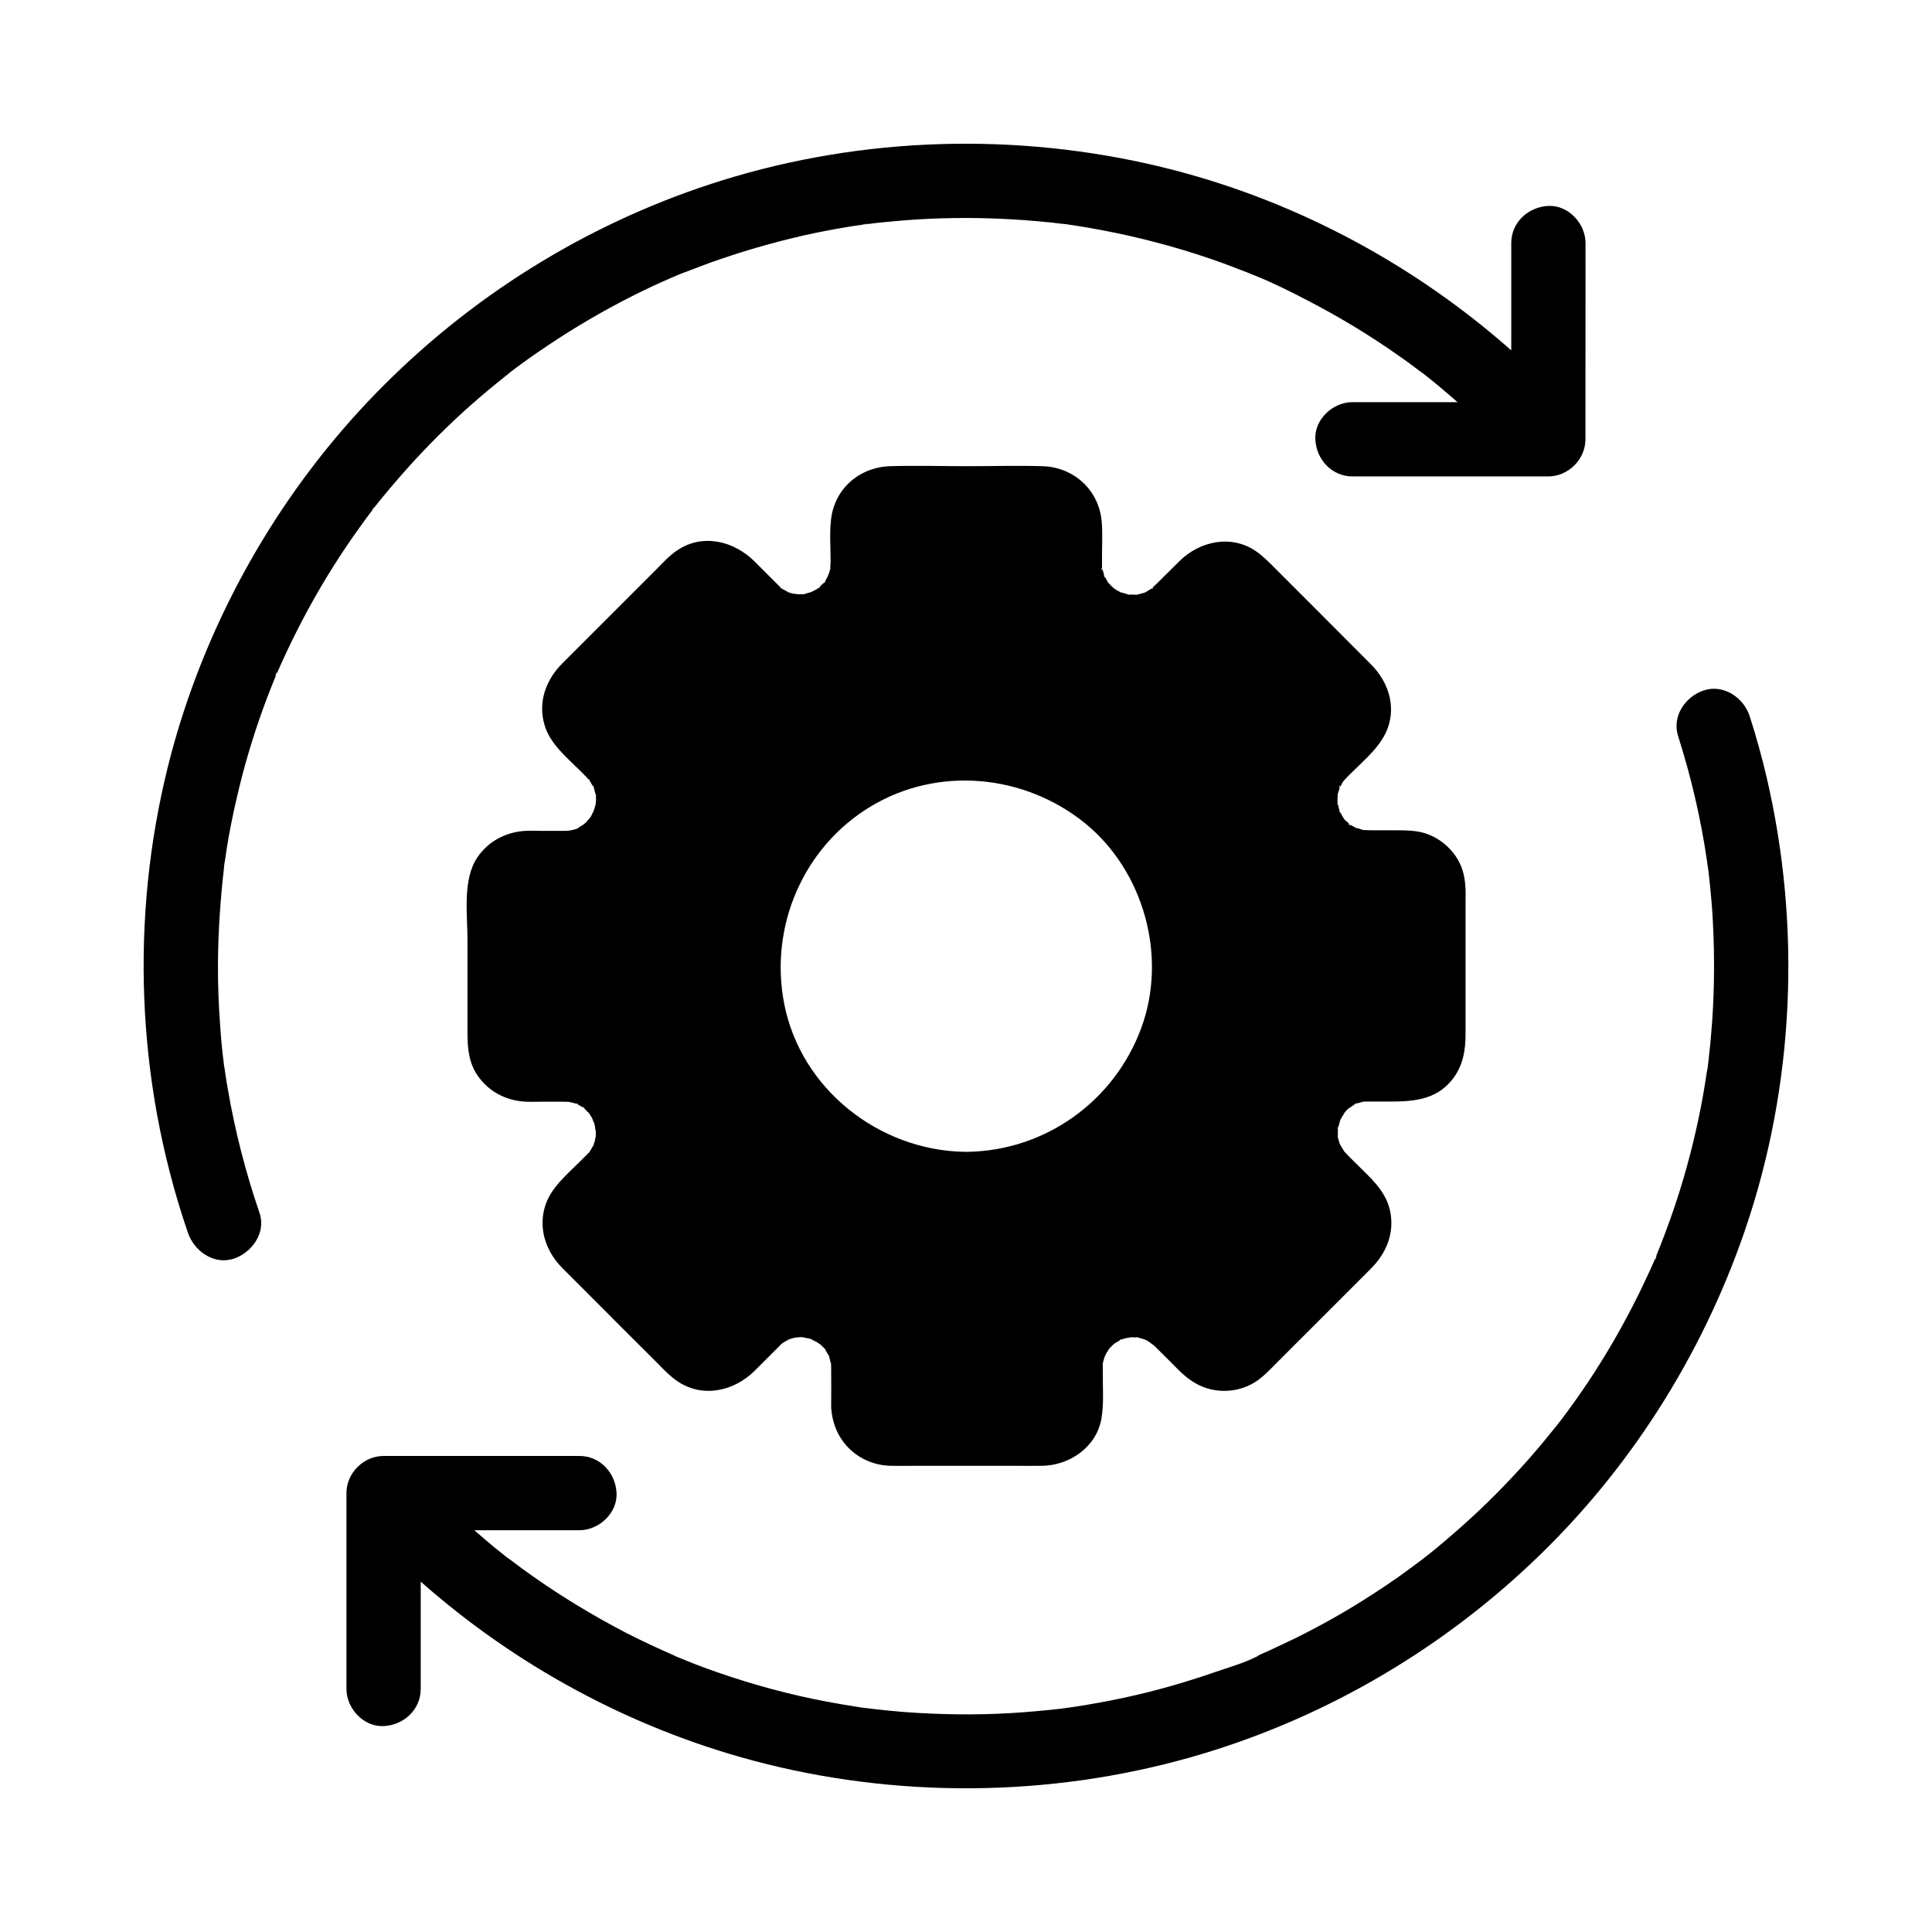 <?xml version="1.0" encoding="UTF-8"?>
<!-- The Best Svg Icon site in the world: iconSvg.co, Visit us! https://iconsvg.co -->
<svg fill="#000000" width="800px" height="800px" version="1.1" viewBox="144 144 512 512" xmlns="http://www.w3.org/2000/svg">
 <g>
  <path d="m530.23 371.61c-2.41-3.938-6.496-6.742-11.07-7.332-1.918-0.246-3.789-0.246-5.707-0.246h-6.051c-0.641 0-1.23-0.051-1.871-0.051 0.051 0 0.098 0 0.148 0.051-0.051 0-0.098-0.051-0.148-0.051h-0.051c-0.246 0-0.543-0.098-0.59-0.148h-0.051c-0.297-0.098-1.18-0.395-1.574-0.492 0.148 0.098 0.246 0.148 0.297 0.195 0 0-0.098-0.051-0.246-0.098-0.297-0.148-0.246-0.148-0.051-0.098-0.344-0.195-0.836-0.441-1.031-0.543-0.148-0.098-0.344-0.246-0.492-0.344 0 0 0.051 0.051 0.051 0.098 0.543 0.738-1.082-0.59-0.246-0.148 0.051 0 0.098 0.051 0.148 0.098-0.344-0.441-0.887-0.836-1.277-1.23 0.098 0.098 0.148 0.195 0.148 0.246 0 0-0.098-0.098-0.246-0.297-0.148-0.148-0.195-0.246-0.246-0.297 0.098 0.098 0.246 0.297 0.344 0.344-0.148-0.195-0.395-0.492-0.441-0.59-0.344-0.492-0.543-1.133-0.887-1.574 0.051 0.195 0.148 0.344 0.195 0.543-0.098-0.148-0.641-1.133-0.195-0.543-0.051-0.148-0.098-0.297-0.148-0.441-0.195-0.59-0.246-1.23-0.441-1.77 0 0.195 0.051 0.441 0.051 0.641 0-0.098-0.344-1.379-0.051-0.641 0-0.246-0.051-0.441-0.051-0.688 0-0.395 0-0.738 0.051-1.133v-0.441-0.297 0.246c0-0.098 0.051-0.246 0.098-0.395 0.148-0.543 0.344-1.031 0.492-1.574-0.641 0.641 0.297-1.133 0.051-0.246 0 0.098-0.051 0.148-0.051 0.246 0.297-0.297 0.492-0.934 0.688-1.23 0.148-0.246 0.344-0.492 0.492-0.641-0.051 0.051-0.098 0.098-0.148 0.148 0.246-0.246 0.543-0.59 0.789-0.836 0.441-0.492 0.934-0.934 1.426-1.426 3.59-3.59 7.773-6.988 9.496-11.855 2.117-6.051-0.098-12.25-4.43-16.629-5.312-5.363-10.629-10.629-15.941-15.988-2.856-2.856-5.758-5.758-8.609-8.609-1.77-1.77-3.492-3.59-5.512-5.117-6.594-4.922-15.301-3.199-20.859 2.363-1.477 1.477-2.953 2.953-4.43 4.379-0.59 0.59-1.133 1.18-1.723 1.723-0.098 0.098-0.195 0.195-0.344 0.297-0.148 0.148-0.344 0.297-0.441 0.441-0.051 0.051-0.148 0.148-0.148 0.195h0.051c0.738-0.395-0.836 0.887-0.051 0-0.543 0.344-1.133 0.688-1.672 1.031-0.098 0.051-0.246 0.148-0.395 0.195h0.051-0.051c-0.051 0-0.098 0.051-0.148 0.051-0.59 0.148-1.23 0.344-1.82 0.492h-0.051c0.395 0 0.688 0 0 0h-0.148 0.148-0.641c-0.492 0-0.984-0.051-1.477-0.051 0.098 0 0.195 0.051 0.297 0.098-0.051 0-1.477-0.098-0.641-0.098h0.395c-0.246-0.051-0.492-0.098-0.738-0.148-0.492-0.148-0.984-0.297-1.477-0.441 0.098 0.051 0.148 0.098 0.246 0.148-0.148-0.098-1.277-0.441-0.543-0.246 0.098 0 0.195 0.051 0.297 0.098-0.297-0.148-0.641-0.297-0.887-0.441-0.344-0.195-0.641-0.395-0.984-0.641-0.051-0.051-0.344-0.297-0.641-0.59-0.098-0.098-0.641-0.738-0.887-0.984 0.098 0.148 0.246 0.395 0.297 0.441-0.051-0.051-0.098-0.148-0.246-0.297-0.246-0.297-0.195-0.297-0.051-0.148-0.051-0.098-0.098-0.148-0.148-0.246-0.246-0.395-0.441-0.789-0.688-1.18-0.051-0.051-0.051-0.098-0.098-0.148 0.246 0.984-0.492-0.738 0 0 0-0.051 0-0.051-0.051-0.098-0.148-0.59-0.297-1.379-0.543-1.918v0.246c0 1.031-0.395-1.133 0-0.246 0-0.246-0.051-0.441-0.051-0.688v-0.887c-0.051-3.492 0.195-7.086-0.051-10.578-0.59-8.512-7.281-14.762-15.742-15.008-6.641-0.195-13.285 0-19.926 0-6.789 0-13.578-0.195-20.367 0-8.266 0.246-14.906 6.051-15.742 14.316-0.395 3.59-0.098 7.281-0.098 10.922 0 0.641-0.098 1.277-0.098 1.871 0-0.098 0.051-0.148 0.051-0.246-0.051 0.195 0 1.23-0.051 0.492v-0.246c-0.051 0.297-0.098 0.59-0.195 0.836-0.148 0.543-0.688 1.672-0.492 1.328-0.195 0.395-0.441 0.789-0.641 1.18-0.051 0.148-0.148 0.246-0.148 0.297 0.543-0.441-0.395 0.738 0 0-0.051 0-0.098 0.051-0.148 0.098-0.395 0.395-0.984 0.836-1.328 1.328 0.148-0.098 0.297-0.195 0.441-0.297-0.195 0.195-0.836 0.789-0.441 0.297-0.195 0.148-0.395 0.246-0.59 0.395-0.344 0.195-0.688 0.395-1.031 0.543 0 0-0.148 0.098-0.344 0.195-0.051 0-0.051 0.051-0.098 0.051 0 0 0.051 0 0.051-0.051-0.098 0.051-0.246 0.098-0.395 0.148-0.59 0.195-1.18 0.297-1.77 0.441h0.395c0.789 0.051-0.59 0.051-0.641 0.098 0.098-0.051 0.195-0.051 0.297-0.098-0.297 0-0.641 0.051-0.934 0.051-0.492 0-0.984-0.051-1.477-0.051 1.672-0.051 0.148 0-0.492-0.148-0.441-0.098-0.836-0.246-1.277-0.395 0.344 0.098-0.887-0.492-1.277-0.738-0.195-0.098-0.344-0.246-0.543-0.344 0.297 0.395-0.195-0.098-0.344-0.246 0.098 0.098 0.246 0.195 0.344 0.246 0 0-0.051-0.051-0.051-0.098-0.195-0.246-0.492-0.492-0.738-0.738-0.492-0.492-1.031-1.031-1.523-1.523-1.523-1.523-3.102-3.102-4.625-4.625-5.41-5.41-13.727-7.578-20.516-3-2.164 1.426-3.887 3.394-5.707 5.215l-8.609 8.609c-5.41 5.41-10.773 10.773-16.188 16.188-4.281 4.281-6.445 10.137-4.723 16.137 1.426 5.066 5.707 8.512 9.25 12.055 0.543 0.543 1.133 1.082 1.672 1.672 0.098 0.098 0.195 0.148 0.246 0.246 0.195 0.195 0.395 0.492 0.641 0.688 0.051 0.051 0.051 0.051 0.098 0.051-0.543-0.887 0.395 0.297 0 0 0 0.051 0.051 0.051 0.051 0.098 0.344 0.543 0.641 1.23 1.031 1.723l0.051 0.051c-0.051-0.195-0.148-0.344-0.195-0.543 0.051 0.148 0.59 0.984 0.195 0.543 0.051 0.148 0.098 0.344 0.148 0.492 0.148 0.492 0.246 1.082 0.395 1.574v-0.395c0 0.098 0.344 1.426 0.098 0.641 0-0.098-0.051-0.148-0.051-0.246 0 0.297 0.051 0.641 0.051 0.934 0 0.395 0 0.738-0.051 1.133v0.051 0.051c0 0.148-0.051 0.441-0.148 0.789-0.148 0.492-0.297 0.984-0.492 1.523 0.051-0.098 0.051-0.148 0.051-0.148-0.051 0-0.395 0.836-0.641 1.277-0.148 0.246-0.297 0.492-0.492 0.738 0.246-0.395-0.543 0.59-0.789 0.887-0.344 0.344-0.789 0.641-0.887 0.738-0.441 0.246-0.887 0.543-1.328 0.836-0.051 0-0.098 0.051-0.098 0.051 0.098-0.051 0.195-0.051 0.297-0.098-0.195 0.098-0.59 0.297-0.641 0.344 0.051 0 0.148-0.098 0.344-0.195-0.148 0.051-0.246 0.098-0.395 0.148-0.441 0.148-0.887 0.246-1.328 0.344-0.098 0-0.887 0.148-1.328 0.148h-0.688-5.902c-1.625 0-3.246-0.098-4.871 0.051-4.922 0.492-9.25 2.856-12.055 6.988-3.984 5.902-2.609 15.152-2.609 21.941l-0.004 24.551c0 3.938 0.297 7.773 2.609 11.219 2.754 4.035 6.887 6.394 11.711 6.938 1.625 0.195 3.297 0.098 4.969 0.098h6.051c0.543 0 1.133 0 1.672 0.051-0.246 0 0.688 0.148 1.23 0.297 0.246 0.098 0.543 0.195 0.789 0.246-0.641-0.441 1.23 0.344 0 0 0.492 0.344 1.133 0.641 1.625 0.934 0.051 0.051 0.098 0.051 0.148 0.098-0.641-0.688 0.641 0.344 0 0 0.051 0.051 0.148 0.148 0.246 0.246 0.395 0.395 0.738 0.789 1.133 1.18-0.051-0.098-0.148-0.195-0.195-0.297-0.344-0.641 0.195 0.297 0.344 0.441l-0.148-0.148c0.195 0.246 0.395 0.543 0.543 0.789 0.246 0.441 0.492 0.934 0.738 1.379-0.195-0.344-0.297-0.492-0.395-0.59 0.098 0.195 0.395 0.738 0.492 1.031 0.195 0.59 0.246 1.23 0.441 1.77-0.148-0.441-0.195-0.688-0.246-0.738 0 0.148 0.246 0.934 0.246 1.426v0.836c0-0.098 0.051 0 0 0.297-0.051 0.688-0.051 0.246 0-0.297-0.051 0.195-0.195 1.18-0.246 1.426-0.051 0.195-0.297 0.836-0.395 1.18 0.051-0.098 0.098-0.195 0.148-0.195 0 0 0 0.098-0.098 0.195-0.148 0.344-0.148 0.246-0.051 0-0.246 0.395-0.641 1.133-0.789 1.379-0.051 0.051-0.148 0.195-0.246 0.344 0.098-0.098 0.148-0.195 0.195-0.195 0 0-0.098 0.098-0.246 0.297-0.098 0.148-0.148 0.195-0.195 0.246 0.051-0.051 0.148-0.195 0.246-0.297-0.098 0.098-0.195 0.246-0.246 0.246-0.195 0.195-0.395 0.395-0.59 0.59-0.543 0.543-1.082 1.082-1.625 1.625-3.59 3.59-7.969 7.133-9.398 12.203-1.672 5.953 0.441 11.809 4.676 16.09 2.164 2.164 4.328 4.328 6.496 6.496 6.102 6.102 12.152 12.203 18.254 18.254 1.871 1.871 3.641 3.836 5.856 5.312 6.691 4.477 15.008 2.508 20.418-2.902 1.523-1.523 3.051-3.051 4.574-4.574 0.543-0.543 1.031-1.031 1.574-1.574 0.148-0.148 0.297-0.246 0.395-0.395 0.098-0.098 0.195-0.195 0.297-0.297-0.148 0.148-0.051-0.051 0.297-0.297 0.051-0.051 0.148-0.098 0.195-0.148 0.492-0.344 1.082-0.59 1.625-0.887-0.148 0.051-0.246 0.098-0.344 0.098-0.098 0.051-0.195 0.051-0.246 0.051 0.098-0.051 0.59-0.195 0.688-0.246-0.051 0-0.051 0.051-0.098 0.051 0.246-0.098 0.441-0.148 0.688-0.246 0.59-0.195 1.23-0.297 1.82-0.441-1.574 0.395-0.098 0.051 0.688 0.051 0.441 0 0.887 0.051 1.277 0.098-1.523-0.098 0.395 0.148 0.887 0.246 0.395 0.098 0.738 0.246 1.082 0.395-1.031-0.344 0.543 0.297 0.984 0.543 0.148 0.098 0.738 0.543 1.031 0.738-0.297-0.297-0.441-0.441-0.051-0.098 0.148 0.098 0.195 0.148 0.195 0.195 0 0-0.051-0.051-0.148-0.098 0.297 0.246 0.688 0.641 0.789 0.738 0.148 0.148 0.297 0.297 0.395 0.492 0-0.051-0.051-0.051-0.051-0.098-0.297-0.641 0.195 0.246 0.344 0.395-0.098-0.098-0.195-0.195-0.297-0.297 0.246 0.492 0.641 1.031 0.934 1.523 0 0 0.051 0.051 0.051 0.098-0.051-0.098-0.051-0.195-0.098-0.344 0.051 0.148 0.098 0.297 0.148 0.441v0.051c0.098 0.195 0.148 0.344 0.098 0.344 0.148 0.543 0.246 1.133 0.441 1.723v-0.297c0-0.789 0.051 0.297 0.051 0.492 0-0.051-0.051-0.098-0.051-0.195 0 0.297 0.051 0.641 0.051 0.934v0.59c0.051 3.102 0 6.25 0 9.348v0.492c0 0.246 0 0.492 0.051 0.738 0.688 8.414 7.184 14.66 15.695 14.906 2.164 0.051 4.328 0 6.445 0h26.176c2.559 0 5.066 0.051 7.625 0 7.231-0.148 14.219-4.922 15.598-12.348 0.738-4.133 0.344-8.461 0.395-12.594v-1.77c0-0.098 0.051-0.344 0.051-0.543-0.051 0.297-0.195 0.836-0.051 0.051 0.051-0.297 0.098-0.395 0.098-0.395s0 0.148-0.051 0.297v-0.098c0.148-0.492 0.297-1.031 0.441-1.523 0.051-0.098 0.344-0.688 0.543-1.082 0.195-0.344 0.59-0.789 0.641-0.934-0.148 0.148-0.297 0.297-0.441 0.441 0.297-0.344 0.441-0.492 0.441-0.492 0.297-0.297 0.543-0.59 0.836-0.887 0.051-0.051 0.098-0.098 0.148-0.148 0.098-0.098 0.195-0.195 0.344-0.297l0.098-0.098c0 0.051-0.051 0.051-0.098 0.098 0 0 0.051 0 0.051-0.051 0.543-0.297 1.082-0.641 1.574-0.934 0.051-0.051 0.148-0.051 0.148-0.098-1.133 0.297 0.59-0.395 0 0 0.051 0 0.148-0.051 0.246-0.098 0.492-0.148 0.984-0.297 1.477-0.395-0.246 0.098 0.641-0.148 0.934-0.148 0.59-0.051 1.23 0.051 1.77 0.051-0.195-0.051-0.395-0.051-0.59-0.098 0.098 0 1.426 0.051 0.641 0.098h-0.051c0.148 0.051 0.344 0.051 0.492 0.098 0.492 0.098 0.984 0.297 1.426 0.441-0.051 0-0.051-0.051-0.098-0.051 0.051 0.051 0.148 0.051 0.246 0.098-0.051 0-0.098 0-0.098-0.051 0.395 0.195 0.789 0.395 1.133 0.641 0.492 0.297 1.625 1.477 0.641 0.395 0.297 0.297 0.641 0.59 0.934 0.836l1.328 1.328c1.574 1.523 3.102 3.102 4.676 4.676 1.918 1.918 3.938 3.543 6.445 4.574 4.379 1.82 9.594 1.477 13.727-0.984 2.312-1.379 4.184-3.445 6.102-5.363 6.102-6.102 12.203-12.203 18.301-18.301 2.215-2.215 4.43-4.43 6.594-6.594 4.184-4.184 6.394-9.645 5.019-15.598-1.23-5.266-5.461-8.758-9.102-12.398-0.59-0.59-1.23-1.23-1.82-1.82-0.344-0.344-1.23-1.328-1.133-1.18-0.297-0.441-0.492-0.887-0.789-1.277v-0.051c-0.051-0.051-0.195-0.246-0.297-0.492 0-0.051 0-0.098-0.051-0.098 0 0 0-0.051-0.051-0.051-0.195-0.543-0.344-1.133-0.492-1.672-0.051-0.246-0.098-0.543-0.148-0.789 0.051 0.148 0.051 0.297 0.098 0.395v-0.297c0-0.641 0-1.23 0.051-1.871v-0.051c-0.344 1.031 0.051-1.082 0 0 0.051-0.098 0.051-0.195 0.098-0.344 0.148-0.59 0.344-1.133 0.492-1.723-0.051 0.098-0.098 0.195-0.148 0.246 0-0.051 0.051-0.148 0.148-0.395 0.051-0.098 0.098-0.148 0.098-0.195-0.051 0.098-0.098 0.246-0.098 0.297v0.051c0.148-0.246 0.297-0.59 0.344-0.688 0.246-0.441 0.543-0.836 0.789-1.277l-0.148 0.148c0.051-0.051 0.441-0.688 0.441-0.688s-0.051 0.051-0.148 0.246c-0.051 0.098-0.148 0.195-0.195 0.297 0.195-0.195 0.395-0.441 0.543-0.641 0.395-0.395 0.789-0.688 1.18-1.082-1.277 1.23 0.441-0.195 0.934-0.492 0.148-0.098 0.246-0.148 0.344-0.195-0.688 0.148 0.641-0.395 0 0 0.051 0 0.098 0 0.148-0.051 0.543-0.148 1.133-0.297 1.625-0.441 0.098 0 0.148-0.051 0.195-0.051-0.148 0-0.246 0-0.395 0.051 0.344-0.051 1.23-0.297 0.395-0.051 0.148 0 0.297 0 0.441-0.051h1.133 5.609c6.102 0 12.004-0.441 16.234-5.559 3-3.641 3.738-7.773 3.738-12.301v-35.57c0.105-3.793-0.094-7.484-2.16-10.879zm-83.785 44.82c-7.133 19.387-25.34 32.473-46.004 32.816h-0.195-0.195-0.246-0.195c-22.68-0.395-43.344-16.629-47.773-39.164-4.035-20.469 5.019-41.625 22.977-52.398 17.859-10.727 40.688-8.512 56.727 4.477 15.594 12.695 21.891 35.328 14.906 54.27z"/>
  <path d="m554.34 198.57c-5.312 0.246-9.84 4.328-9.84 9.84v28.438c-25.484-22.535-56.137-39.066-89.051-47.676-38.082-9.938-78.965-9.445-116.75 1.625-33.898 9.938-65.141 28.242-90.48 52.84-25.34 24.5-44.43 55.203-55.453 88.707-12.887 39.262-14.117 82.312-3.785 122.26 1.379 5.41 3 10.773 4.82 16.09 1.672 4.871 6.84 8.562 12.102 6.887 4.82-1.574 8.66-6.887 6.887-12.102-3.691-10.773-6.543-21.844-8.461-33.113-0.246-1.328-0.441-2.656-0.641-3.984 0 0-0.098-0.543-0.148-1.031 0-0.051 0-0.195-0.051-0.344 0-0.098 0-0.148-0.051-0.195v0.098c-0.051-0.543-0.148-1.277-0.148-1.277-0.395-3-0.688-6.051-0.887-9.055-0.441-5.758-0.688-11.512-0.641-17.27 0.051-8.512 0.641-17.023 1.625-25.535 0 0.098 0 0.098-0.051 0.148 0-0.051 0.148-1.082 0.148-1.277 0 0.098-0.051 0.297-0.098 0.688v0.195c0.051-0.543 0.148-1.031 0.246-1.574 0.148-0.984 0.297-2.016 0.441-3 0.344-2.215 0.738-4.43 1.18-6.594 0.836-4.231 1.82-8.461 2.902-12.695 2.117-8.07 4.723-16.039 7.824-23.812 0.344-0.934 0.738-1.82 1.133-2.754 0.051-0.098 0.098-0.246 0.098-0.344-0.098 0.195-0.195 0.441-0.246 0.59 0.297-1.77 0.395-1.277 0.246-0.59 0.098-0.195 0.195-0.395 0.297-0.59 0.887-2.016 1.77-3.984 2.707-5.953 1.77-3.738 3.641-7.379 5.609-11.02 4.035-7.379 8.512-14.516 13.43-21.352 1.133-1.574 2.262-3.148 3.445-4.676 0.098-0.148 0.246-0.344 0.344-0.492-0.246 0.246-0.441 0.492-0.492 0.492 0-0.051 0.246-0.344 0.887-0.984-0.148 0.148-0.297 0.344-0.395 0.492 0.098-0.098 0.195-0.195 0.246-0.297 0.738-0.934 1.477-1.871 2.215-2.754 2.609-3.148 5.266-6.25 8.02-9.25 5.512-6.004 11.367-11.711 17.562-17.023 1.574-1.328 3.102-2.656 4.723-3.938 0.738-0.59 1.523-1.23 2.262-1.82 0.098-0.051 0.59-0.492 0.836-0.688-0.098 0.051-0.195 0.148-0.297 0.246-0.246 0.195-0.395 0.344-0.395 0.344 0.148-0.098 1.031-0.836 1.18-0.984 3.344-2.559 6.789-4.969 10.281-7.281 6.84-4.574 13.922-8.707 21.254-12.449 3.691-1.871 7.43-3.641 11.219-5.266 0.051-0.051 0.395-0.148 0.641-0.297-0.246 0.098-0.395 0.195-0.492 0.246 0.246-0.098 0.984-0.441 1.133-0.492 0.934-0.395 1.82-0.738 2.754-1.082 1.918-0.738 3.887-1.477 5.856-2.215 8.117-2.902 16.383-5.312 24.746-7.231 4.133-0.934 8.316-1.723 12.496-2.41 0.984-0.148 2.016-0.297 3-0.441 0.148 0 0.297-0.051 0.441-0.098h-0.051s0.098 0 0.246-0.051c-0.051 0-0.098 0-0.195 0.051 0.098 0 0.297-0.051 0.641-0.051 2.262-0.297 4.477-0.543 6.742-0.738 9.152-0.887 18.402-1.133 27.602-0.789 5.066 0.195 10.086 0.543 15.105 1.082 1.18 0.148 2.363 0.297 3.543 0.395h0.195-0.098c-0.246-0.051-0.344-0.051-0.395-0.051 0.051 0 1.082 0.148 1.133 0.148-0.051 0-0.195 0-0.59-0.051 0.59 0.098 1.18 0.148 1.77 0.246 2.609 0.395 5.164 0.836 7.723 1.328 9.645 1.82 19.141 4.328 28.438 7.477 2.164 0.738 4.328 1.523 6.496 2.363 1.18 0.441 2.363 0.934 3.59 1.379 0.492 0.195 0.934 0.395 1.426 0.59 0.195 0.051 0.344 0.148 0.543 0.195 0.051 0 0.098 0.051 0.098 0.051 0.246 0.098 0.395 0.148 0.492 0.195-0.051 0-0.098-0.051-0.148-0.051 4.379 1.77 8.707 3.938 12.891 6.102 8.609 4.43 16.973 9.445 24.895 15.055 1.871 1.277 3.691 2.656 5.461 3.984 0.297 0.195 0.59 0.441 0.887 0.641-0.148-0.148-0.297-0.246-0.395-0.344 0.098 0.098 0.344 0.297 0.738 0.59 0.051 0.051 0.051 0.051 0.098 0.098 1.082 0.836 2.164 1.723 3.246 2.609 1.82 1.523 3.641 3.051 5.41 4.625h-27.848c-5.164 0-10.086 4.527-9.84 9.84 0.246 5.312 4.328 9.84 9.84 9.84h51.906c5.312 0 9.84-4.527 9.84-9.84l0.023-52c0-5.168-4.527-10.086-9.84-9.84zm-181.45 4.871c0.344-0.098 0.688-0.148 1.031-0.098-0.148-0.004-0.688 0.047-1.031 0.098z"/>
  <path d="m606.39 470.16c-11.414 33.211-30.699 63.617-56.234 87.773-25.438 24.156-56.68 42.117-90.43 51.711-37.688 10.727-78.426 11.02-116.31 0.887-32.473-8.707-62.781-25.141-87.922-47.379v28.438c0 5.512-4.527 9.594-9.84 9.84-5.312 0.246-9.84-4.676-9.84-9.84l-0.004-51.906c0-5.312 4.527-9.84 9.84-9.84h51.906c5.512 0 9.594 4.527 9.84 9.84s-4.676 9.84-9.84 9.84h-27.848c1.77 1.574 3.59 3.102 5.41 4.625 0.984 0.789 1.969 1.574 2.953 2.363 0 0 0.297 0.246 0.59 0.441h-0.051c0.051 0.051 0.098 0.051 0.148 0.098h0.051 0.051c0 0.051 0.051 0.051 0.051 0.051 0.098 0.051 0.148 0.098 0.195 0.148 0.297 0.246 0.59 0.441 0.641 0.492 1.82 1.379 3.641 2.707 5.461 3.984 7.824 5.512 16.039 10.48 24.551 14.906 4.281 2.215 8.66 4.231 13.039 6.148 0.051 0 0.098 0.051 0.098 0.051-0.246-0.098-0.344-0.148-0.395-0.148 0.098 0.051 0.887 0.395 0.984 0.441-0.051 0-0.148-0.051-0.395-0.195 0.051 0 0.098 0.051 0.098 0.051 0.492 0.195 0.934 0.395 1.426 0.59 1.18 0.492 2.363 0.934 3.543 1.426 2.164 0.836 4.328 1.625 6.496 2.363 9.25 3.199 18.746 5.758 28.387 7.578 2.559 0.492 5.164 0.934 7.723 1.328 0.492 0.098 1.031 0.148 1.574 0.246 0.051 0 0.395 0.051 0.738 0.098h-0.051c0.098 0 0.195 0 0.344 0.051h0.098 0.051c0.395 0.051 0.836 0.098 0.887 0.098 0.543 0.051 1.031 0.148 1.574 0.195 5.019 0.59 10.035 0.984 15.105 1.18 9.152 0.395 18.301 0.195 27.453-0.641 2.262-0.195 4.527-0.441 6.789-0.688 0.344-0.051 0.641-0.098 0.984-0.148-0.934 0.148 0.934-0.098 1.082-0.148 0 0-0.195 0-0.688 0.098-0.051 0-0.148 0-0.246 0.051 0.984-0.148 1.969-0.297 2.953-0.441 4.184-0.641 8.363-1.426 12.547-2.312 8.215-1.77 16.285-4.082 24.207-6.84 3.394-1.18 7.332-2.262 10.629-3.938-0.051 0.051-0.098 0.051-0.148 0.098 0.051 0 0.344-0.148 0.984-0.543-0.246 0.148-0.543 0.297-0.836 0.441 0.246-0.148 0.738-0.441 1.031-0.59 0.492-0.195 0.984-0.441 1.477-0.641 0.887-0.395 1.77-0.789 2.656-1.23 1.77-0.836 3.543-1.672 5.312-2.508 7.379-3.641 14.516-7.723 21.402-12.25 3.445-2.215 6.789-4.574 10.086-7.035 0.836-0.641 1.672-1.23 2.508-1.871-0.246 0.195-0.344 0.297-0.395 0.297 0.148-0.098 1.574-1.23 0.738-0.59-0.051 0.051-0.148 0.098-0.195 0.148 0.344-0.246 0.688-0.543 1.031-0.789 1.523-1.18 3-2.41 4.477-3.691 6.25-5.266 12.203-10.875 17.762-16.828 2.805-2.953 5.512-6.051 8.117-9.152 1.379-1.672 2.707-3.344 4.082-5.019l0.051-0.098c-0.098 0.098-0.148 0.195-0.246 0.297-0.641 0.836 0.441-0.59 0.59-0.738-0.051 0.051-0.148 0.148-0.297 0.395 0.246-0.297 0.492-0.641 0.738-0.934 0.59-0.789 1.18-1.574 1.723-2.312 4.871-6.594 9.297-13.48 13.332-20.613 2.016-3.59 3.938-7.231 5.758-10.922 0.887-1.871 1.77-3.738 2.656-5.609 0.441-0.984 0.887-1.969 1.328-3 0.051-0.148 0.195-0.395 0.297-0.641-0.195 0.688-0.098 1.23 0.195-0.59-0.051 0.148-0.098 0.395-0.195 0.59 0.051-0.098 0.051-0.246 0.098-0.344 3.148-7.723 5.902-15.598 8.117-23.664 2.262-8.168 4.035-16.434 5.266-24.848 0.098-0.738 0.395-1.625 0.344-2.312 0 0.195-0.148 1.23-0.148 1.277 0-0.051 0-0.246 0.098-0.688 0.148-1.031 0.246-2.016 0.344-3.051 0.246-2.016 0.441-4.082 0.59-6.102 0.395-4.43 0.59-8.906 0.688-13.383 0.098-5.41 0-10.824-0.297-16.234-0.148-2.902-0.395-5.805-0.688-8.707-0.148-1.379-0.297-2.707-0.441-4.082 0 0-0.098-0.59-0.148-1.133v0.051c0-0.051 0-0.148-0.051-0.344v-0.148-0.195 0.195 0.148c-0.098-0.543-0.195-1.379-0.195-1.379-1.625-11.266-4.231-22.387-7.676-33.211-1.672-5.266 1.969-10.527 6.887-12.102 5.215-1.672 10.527 1.969 12.102 6.887 1.723 5.41 3.246 10.824 4.527 16.383 9.164 39.41 7.344 81.574-5.84 119.95z"/>
 </g>
</svg>